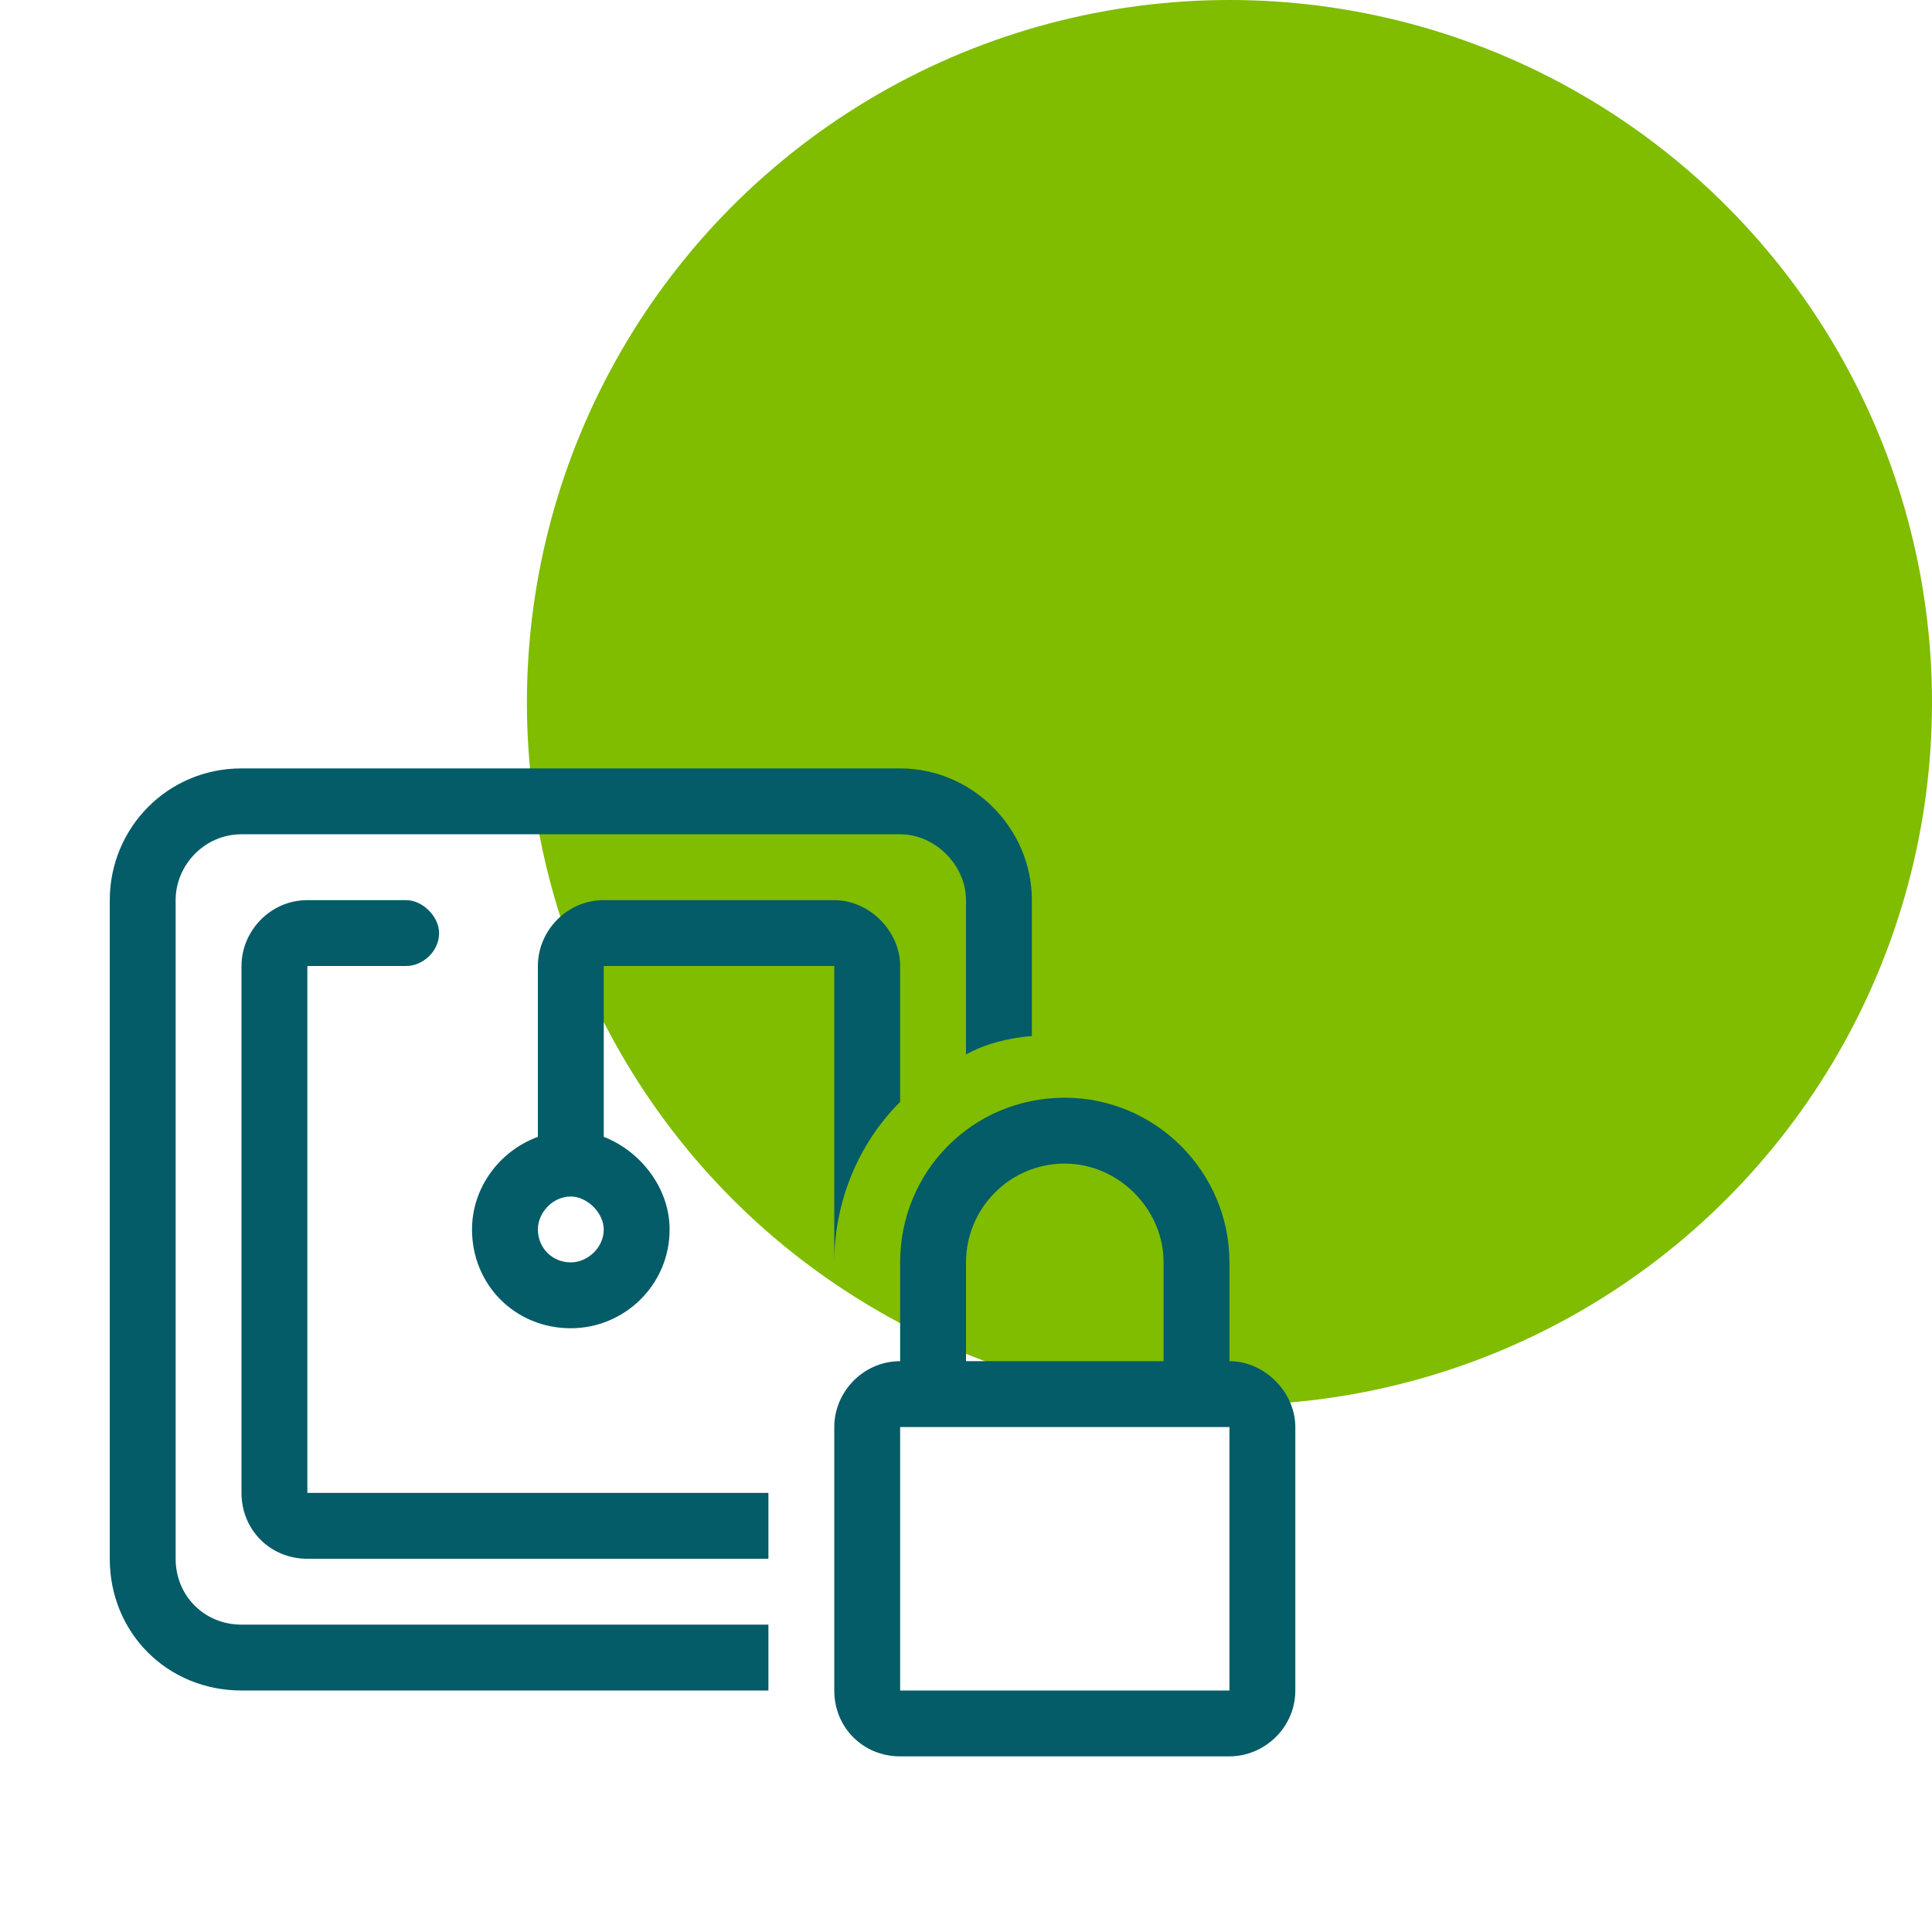 <?xml version="1.0" encoding="UTF-8"?>
<svg xmlns="http://www.w3.org/2000/svg" width="220" height="220" viewBox="0 0 220 220" fill="none">
  <circle cx="140" cy="80" r="80" fill="#80BC00"></circle>
  <path d="M102.5 95H27.5C23.281 95 20 98.516 20 102.5V177.5C20 181.719 23.281 185 27.5 185H87.5V192.5H27.5C19.062 192.5 12.5 185.938 12.5 177.5V102.5C12.5 94.297 19.062 87.5 27.5 87.5H102.5C110.703 87.5 117.5 94.297 117.5 102.5V117.969C114.688 118.203 112.109 118.906 110 120.078V102.5C110 98.516 106.484 95 102.5 95ZM102.5 110V125.469C97.812 130.156 95 136.719 95 143.75V110H68.75V129.453C72.969 131.094 76.25 135.312 76.25 140C76.25 146.328 71.094 151.25 65 151.25C58.672 151.25 53.75 146.328 53.75 140C53.75 135.312 56.797 131.094 61.25 129.453V110C61.25 106.016 64.531 102.5 68.75 102.5H95C98.984 102.5 102.5 106.016 102.5 110ZM35 170H87.5V177.5H35C30.781 177.5 27.5 174.219 27.5 170V110C27.5 106.016 30.781 102.5 35 102.5H46.25C48.125 102.5 50 104.375 50 106.25C50 108.359 48.125 110 46.25 110H35V170ZM65 136.25C62.891 136.25 61.25 138.125 61.25 140C61.25 142.109 62.891 143.75 65 143.75C66.875 143.75 68.75 142.109 68.75 140C68.75 138.125 66.875 136.25 65 136.25ZM121.25 132.5C114.922 132.5 110 137.656 110 143.75V155H132.5V143.75C132.5 137.656 127.344 132.5 121.25 132.5ZM102.5 143.75C102.5 133.438 110.703 125 121.25 125C131.562 125 140 133.438 140 143.75V155C143.984 155 147.5 158.516 147.5 162.5V192.5C147.5 196.719 143.984 200 140 200H102.5C98.281 200 95 196.719 95 192.5V162.5C95 158.516 98.281 155 102.5 155V143.75ZM140 162.5H102.5V192.5H140V162.5Z" fill="#035C67"></path>
</svg>